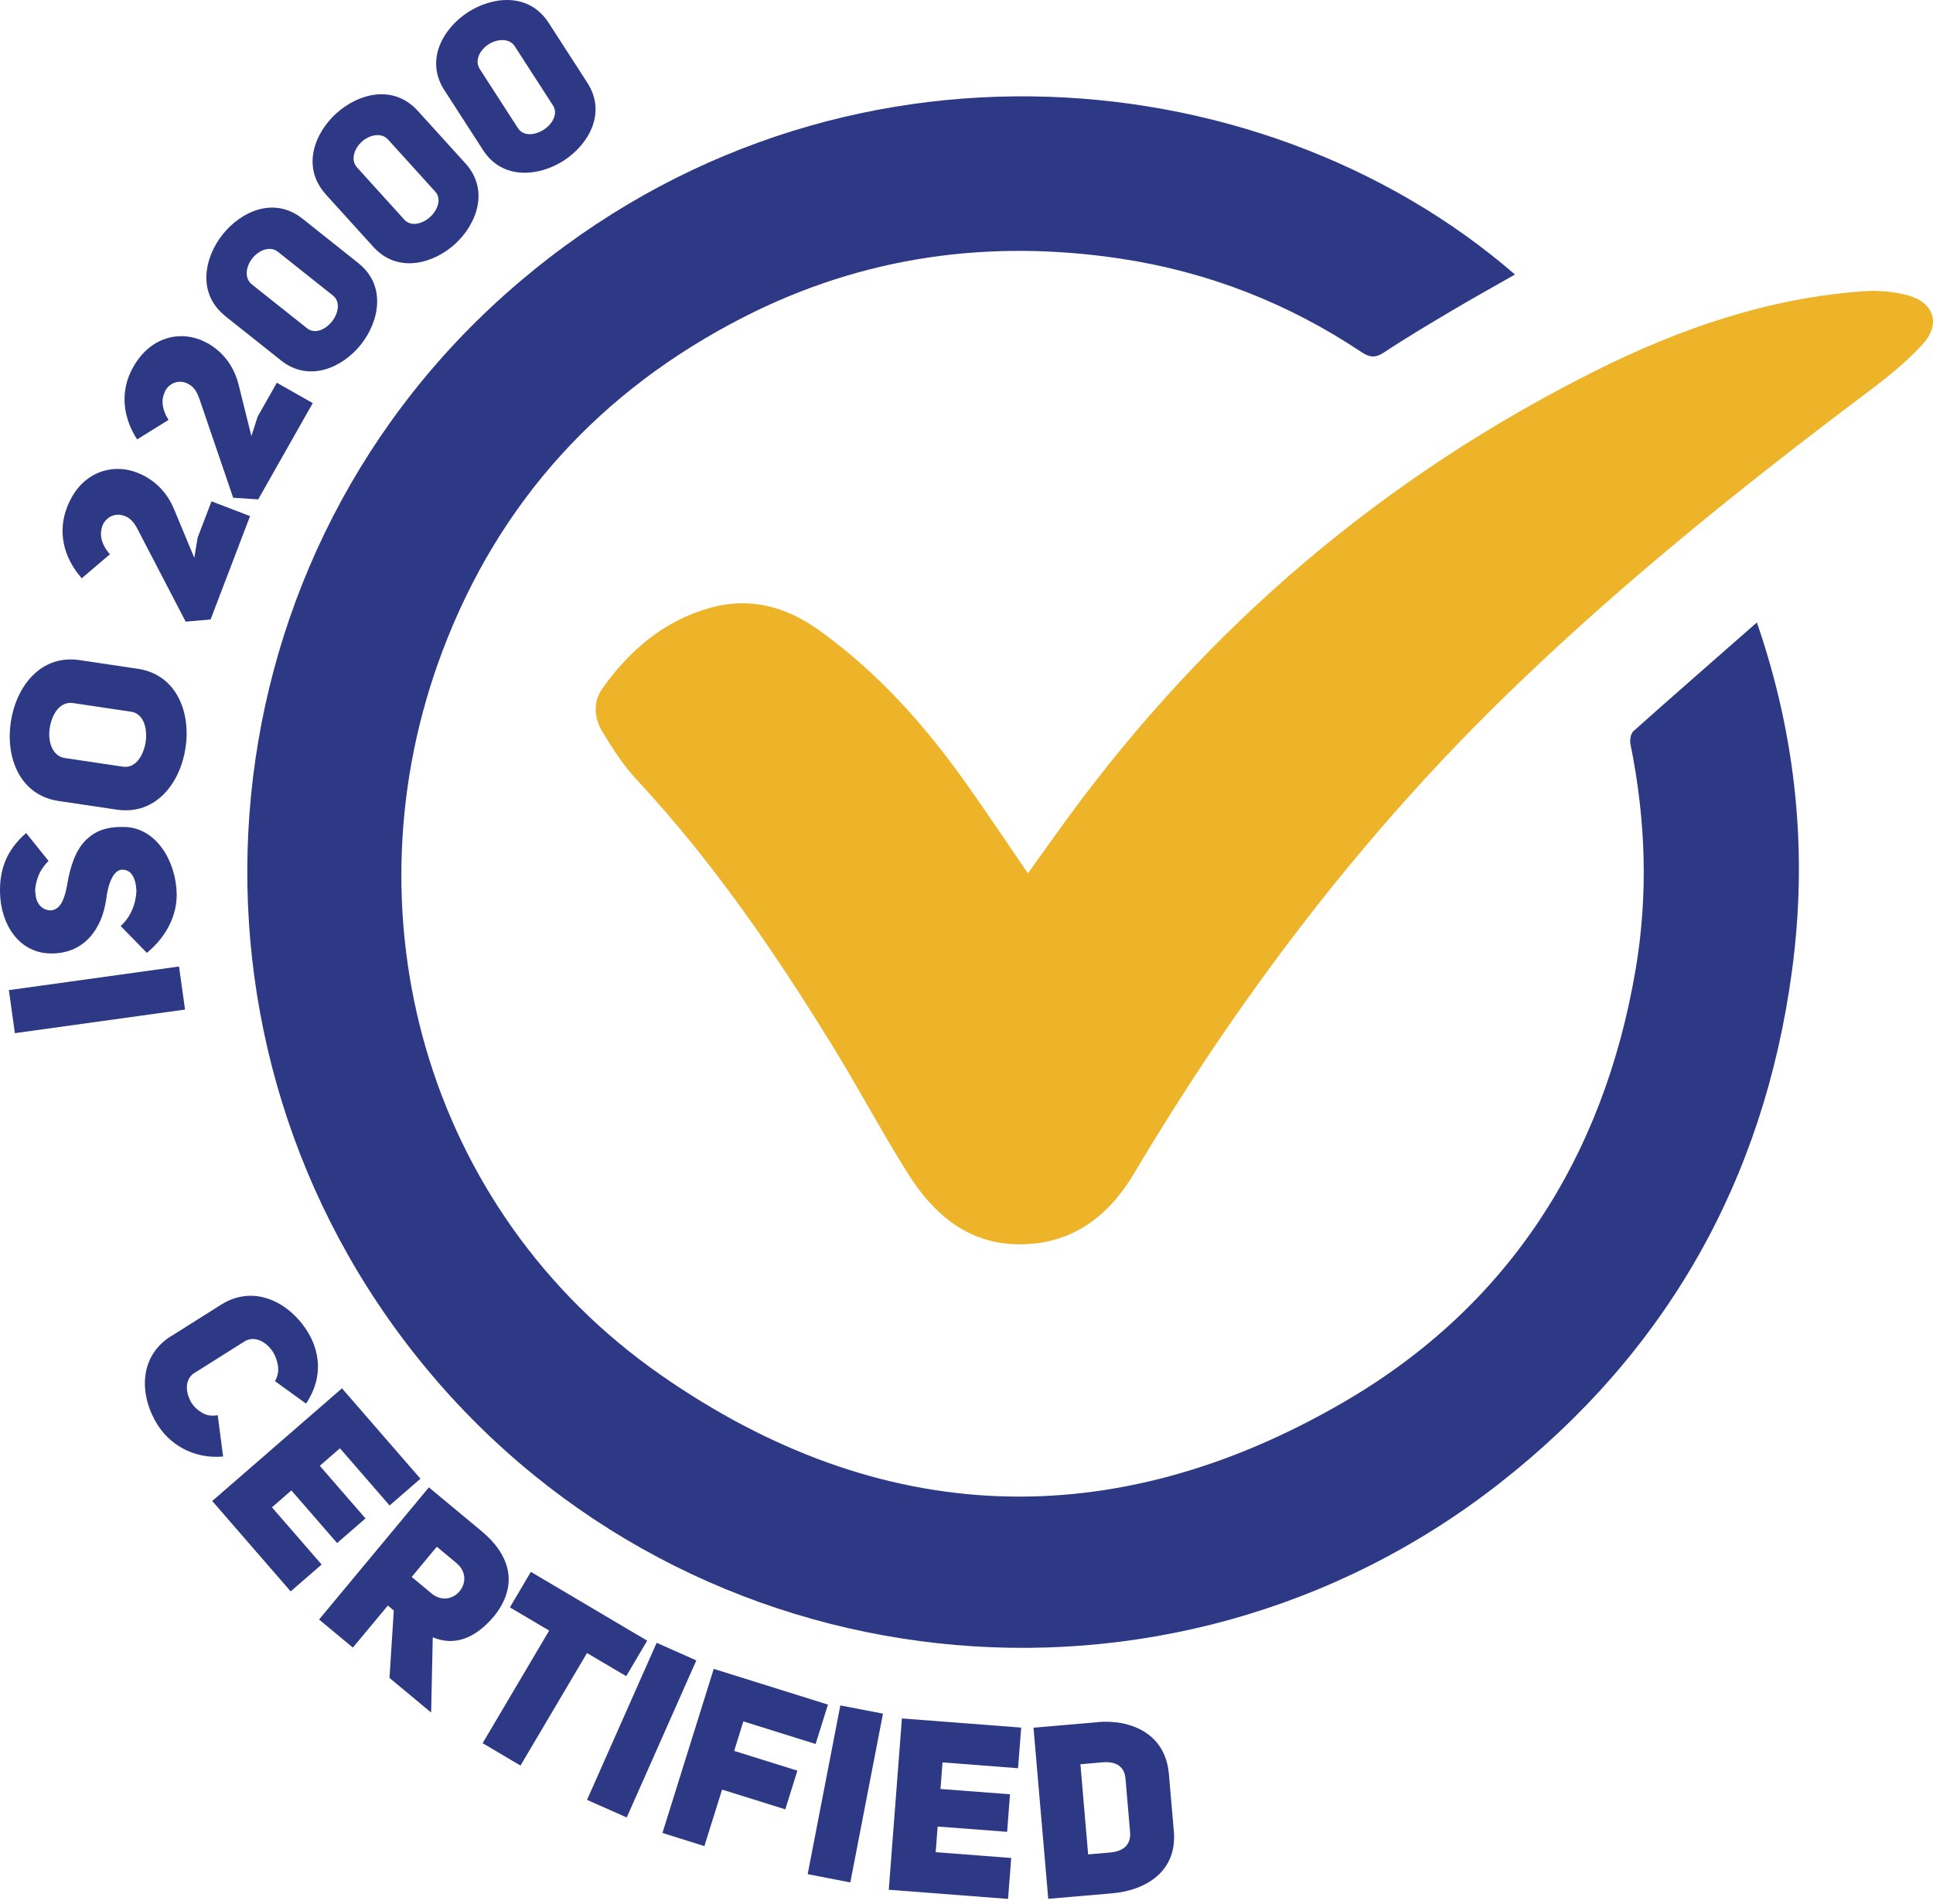 <svg xmlns="http://www.w3.org/2000/svg" width="130" height="128" viewBox="0 0 130 128" fill="none"><path d="M101.887 18.459C100.484 19.26 99.094 20.027 97.732 20.834C96.165 21.765 94.591 22.696 93.071 23.702C92.483 24.092 92.086 24.024 91.552 23.668C86.638 20.389 81.231 18.281 75.406 17.398C66.556 16.057 58.035 17.227 50.007 21.327C40.417 26.228 33.573 33.702 29.768 43.749C23.142 61.243 28.515 81.359 44.442 92.454C59.219 102.748 74.879 103.295 90.409 94.254C101.421 87.841 107.828 77.862 109.991 65.247C110.86 60.162 110.682 55.097 109.655 50.046C109.6 49.765 109.662 49.327 109.854 49.163C112.543 46.761 115.268 44.393 118.156 41.853C120.832 49.622 121.578 57.39 120.517 65.275C118.621 79.388 112.051 90.969 100.84 99.743C78.589 117.155 46.461 113.61 28.57 91.892C10.747 70.264 13.15 38.342 33.97 19.794C55.017 1.047 84.605 3.484 101.887 18.459Z" fill="#2D3985"></path><path d="M69.143 58.704C70.15 57.308 70.998 56.103 71.867 54.919C81.278 42.086 93.051 32.059 107.308 24.927C113.023 22.073 118.936 20.04 125.336 19.582C126.307 19.513 127.327 19.602 128.272 19.849C130.058 20.321 130.551 21.772 129.319 23.127C128.258 24.297 127.006 25.317 125.733 26.269C116.965 32.853 108.43 39.711 100.607 47.418C91.066 56.822 83.092 67.431 76.255 78.922C74.448 81.961 71.854 83.789 68.24 83.659C64.982 83.542 62.744 81.564 61.094 78.963C59.308 76.137 57.747 73.173 55.988 70.326C52.094 64.002 47.912 57.89 42.827 52.435C41.93 51.47 41.198 50.34 40.513 49.204C39.952 48.28 39.87 47.192 40.52 46.282C42.348 43.708 44.675 41.73 47.768 40.868C50.438 40.122 52.867 40.786 55.099 42.387C59.109 45.262 62.313 48.896 65.133 52.9C66.44 54.755 67.706 56.637 69.13 58.718L69.143 58.704Z" fill="#EDB429"></path><path d="M12.04 64.987L12.444 67.882L1 69.47L0.597 66.575L12.04 64.987Z" fill="#2D3985"></path><path d="M9.166 59.834C9.159 59.491 9.084 59.183 8.954 58.937C8.803 58.649 8.571 58.485 8.256 58.478C7.599 58.444 7.25 59.526 7.14 60.477C6.873 62.359 5.764 64.063 3.547 64.111C1.281 64.159 0.042 62.147 0.001 60.005C-0.026 58.615 0.337 57.239 1.76 56.014L3.266 57.89C2.945 58.205 2.712 58.554 2.568 58.93C2.431 59.306 2.356 59.656 2.363 59.977C2.363 59.977 2.37 59.989 2.383 60.011C2.397 60.682 2.767 61.209 3.437 61.216C4.005 61.154 4.306 60.58 4.484 59.662C4.758 58.075 5.169 56.61 6.579 55.912C6.983 55.727 7.469 55.617 8.057 55.604H8.331C10.549 55.631 11.842 57.972 11.883 60.093C11.911 61.483 11.24 62.948 9.878 64.07L8.112 62.263C8.803 61.661 9.139 60.737 9.173 59.943V59.827L9.166 59.834Z" fill="#2D3985"></path><path d="M3.944 53.858C1.316 53.468 0.371 50.922 0.727 48.547C1.083 46.172 2.725 43.996 5.354 44.386L9.262 44.968C11.89 45.358 12.835 47.904 12.479 50.279C12.123 52.654 10.48 54.83 7.852 54.44L3.944 53.858ZM8.276 51.552C9.118 51.675 9.659 50.799 9.796 49.882C9.933 48.978 9.652 47.979 8.824 47.856L4.916 47.274C4.026 47.144 3.485 48.02 3.341 48.971C3.205 49.875 3.526 50.847 4.361 50.97L8.269 51.552H8.276Z" fill="#2D3985"></path><path d="M9.214 31.778C10.234 32.169 11.178 32.949 11.719 34.27L13.067 37.507L13.293 36.145L14.224 33.709L16.818 34.701L14.162 41.655L12.486 41.798L9.221 35.522C9.043 35.173 8.831 34.941 8.591 34.79C8.523 34.749 8.447 34.715 8.365 34.687C8.194 34.626 8.05 34.605 7.886 34.612C7.653 34.626 7.434 34.701 7.25 34.858C7.079 34.988 6.955 35.166 6.88 35.365C6.866 35.392 6.86 35.426 6.86 35.461C6.695 35.94 6.805 36.611 7.393 37.268L5.497 38.883C4.135 37.329 3.937 35.597 4.505 34.119C5.415 31.737 7.517 31.128 9.207 31.771L9.214 31.778Z" fill="#2D3985"></path><path d="M13.957 23.072C14.909 23.613 15.723 24.523 16.058 25.913L16.907 29.321L17.331 28.007L18.618 25.735L21.034 27.104L17.366 33.578L15.682 33.469L13.396 26.775C13.266 26.406 13.102 26.139 12.883 25.961C12.821 25.906 12.746 25.865 12.677 25.824C12.52 25.735 12.376 25.694 12.219 25.673C11.986 25.653 11.76 25.694 11.555 25.824C11.363 25.927 11.22 26.084 11.117 26.269C11.103 26.296 11.082 26.323 11.082 26.364C10.85 26.816 10.857 27.494 11.336 28.233L9.221 29.547C8.105 27.809 8.174 26.063 8.954 24.688C10.207 22.47 12.383 22.183 13.957 23.079V23.072Z" fill="#2D3985"></path><path d="M15.155 21.252C13.225 19.719 13.752 17.303 14.97 15.769C16.202 14.223 18.427 13.175 20.357 14.715L24.101 17.693C26.003 19.205 25.504 21.621 24.272 23.168C23.053 24.701 20.802 25.748 18.899 24.236L15.155 21.259V21.252ZM16.948 19.13L20.651 22.073C21.178 22.491 21.89 22.162 22.328 21.614C22.745 21.087 22.923 20.294 22.396 19.876L18.693 16.933C18.146 16.495 17.379 16.851 16.976 17.364C16.537 17.912 16.407 18.706 16.948 19.13Z" fill="#2D3985"></path><path d="M21.91 13.066C20.254 11.239 21.164 8.939 22.615 7.625C24.08 6.297 26.441 5.633 28.097 7.454L31.307 10.992C32.936 12.792 32.053 15.092 30.589 16.42C29.138 17.734 26.749 18.405 25.113 16.605L21.903 13.066H21.91ZM24.018 11.266L27.194 14.77C27.645 15.263 28.405 15.058 28.925 14.592C29.418 14.141 29.726 13.388 29.274 12.888L26.099 9.384C25.627 8.864 24.819 9.089 24.333 9.527C23.813 10 23.559 10.759 24.018 11.266Z" fill="#2D3985"></path><path d="M29.891 6.078C28.556 4.011 29.829 1.889 31.472 0.821C33.128 -0.246 35.572 -0.527 36.906 1.547L39.5 5.564C40.821 7.604 39.569 9.733 37.912 10.8C36.27 11.861 33.799 12.135 32.485 10.089L29.891 6.071V6.078ZM32.266 4.64L34.833 8.617C35.195 9.178 35.975 9.103 36.571 8.72C37.132 8.357 37.556 7.659 37.194 7.098L34.627 3.121C34.251 2.532 33.416 2.621 32.861 2.977C32.273 3.361 31.896 4.066 32.266 4.64Z" fill="#2D3985"></path><path d="M11.507 89.846L14.874 87.724C17.085 86.335 19.433 87.553 20.672 89.518C21.424 90.722 21.835 92.509 20.583 94.377L18.495 92.871C18.694 92.515 18.755 92.146 18.68 91.756C18.618 91.448 18.516 91.16 18.372 90.927C18.331 90.859 18.276 90.777 18.221 90.715C17.763 90.134 17.037 89.819 16.435 90.202L13.068 92.324C12.472 92.693 12.452 93.487 12.78 94.138C12.801 94.199 12.835 94.254 12.869 94.309C13.033 94.569 13.245 94.788 13.526 94.952C13.834 95.164 14.211 95.24 14.642 95.157L15.005 97.936C12.903 98.121 11.363 97.026 10.59 95.794C9.385 93.871 9.283 91.236 11.507 89.839V89.846Z" fill="#2D3985"></path><path d="M21.507 98.559L24.58 102.098L22.671 103.754L19.597 100.215L18.29 101.352L21.63 105.198L19.549 107.005L14.273 100.927L22.999 93.35L28.276 99.428L26.202 101.228L22.862 97.382L21.507 98.559Z" fill="#2D3985"></path><path d="M26.079 107.963L23.731 110.783L21.459 108.894L28.844 100.01L32.396 102.96C34.237 104.493 34.935 106.492 33.266 108.627C31.89 110.283 30.473 110.66 29.104 110.092L28.995 115.15L26.195 112.823L26.483 108.292L26.086 107.956L26.079 107.963ZM29.002 107.128C30.418 108.305 32.109 106.273 30.692 105.095L29.378 104L27.687 106.033L29.008 107.128H29.002Z" fill="#2D3985"></path><path d="M39.48 111.146L35.004 118.716L32.458 117.21L36.934 109.64L34.292 108.079L35.702 105.691L43.525 110.318L42.115 112.706L39.473 111.146H39.48Z" fill="#2D3985"></path><path d="M42.149 122.206L39.48 121.022L44.162 110.461L46.831 111.645L42.149 122.206Z" fill="#2D3985"></path><path d="M49.377 117.73L53.627 119.058L52.813 121.659L48.562 120.331L47.372 124.13L44.552 123.247L48.001 112.214L55.681 114.616L54.853 117.265L49.993 115.745L49.377 117.723V117.73Z" fill="#2D3985"></path><path d="M57.186 126.573L54.318 126.018L56.515 114.671L59.383 115.225L57.186 126.573Z" fill="#2D3985"></path><path d="M63.25 120.29L67.925 120.646L67.733 123.171L63.059 122.815L62.929 124.54L68.007 124.93L67.795 127.682L59.773 127.066L60.656 115.547L68.678 116.163L68.466 118.894L63.387 118.503L63.25 120.297V120.29Z" fill="#2D3985"></path><path d="M73.804 115.793C76.097 115.595 78.376 116.594 78.609 119.263L78.944 123.13C79.177 125.813 77.09 127.107 74.803 127.305L70.498 127.675L69.506 116.17L73.811 115.8L73.804 115.793ZM74.66 124.561C75.652 124.479 76.063 123.952 76.001 123.185L75.693 119.592C75.625 118.825 75.118 118.414 74.139 118.497L72.661 118.627L73.181 124.691L74.66 124.561Z" fill="#2D3985"></path></svg>